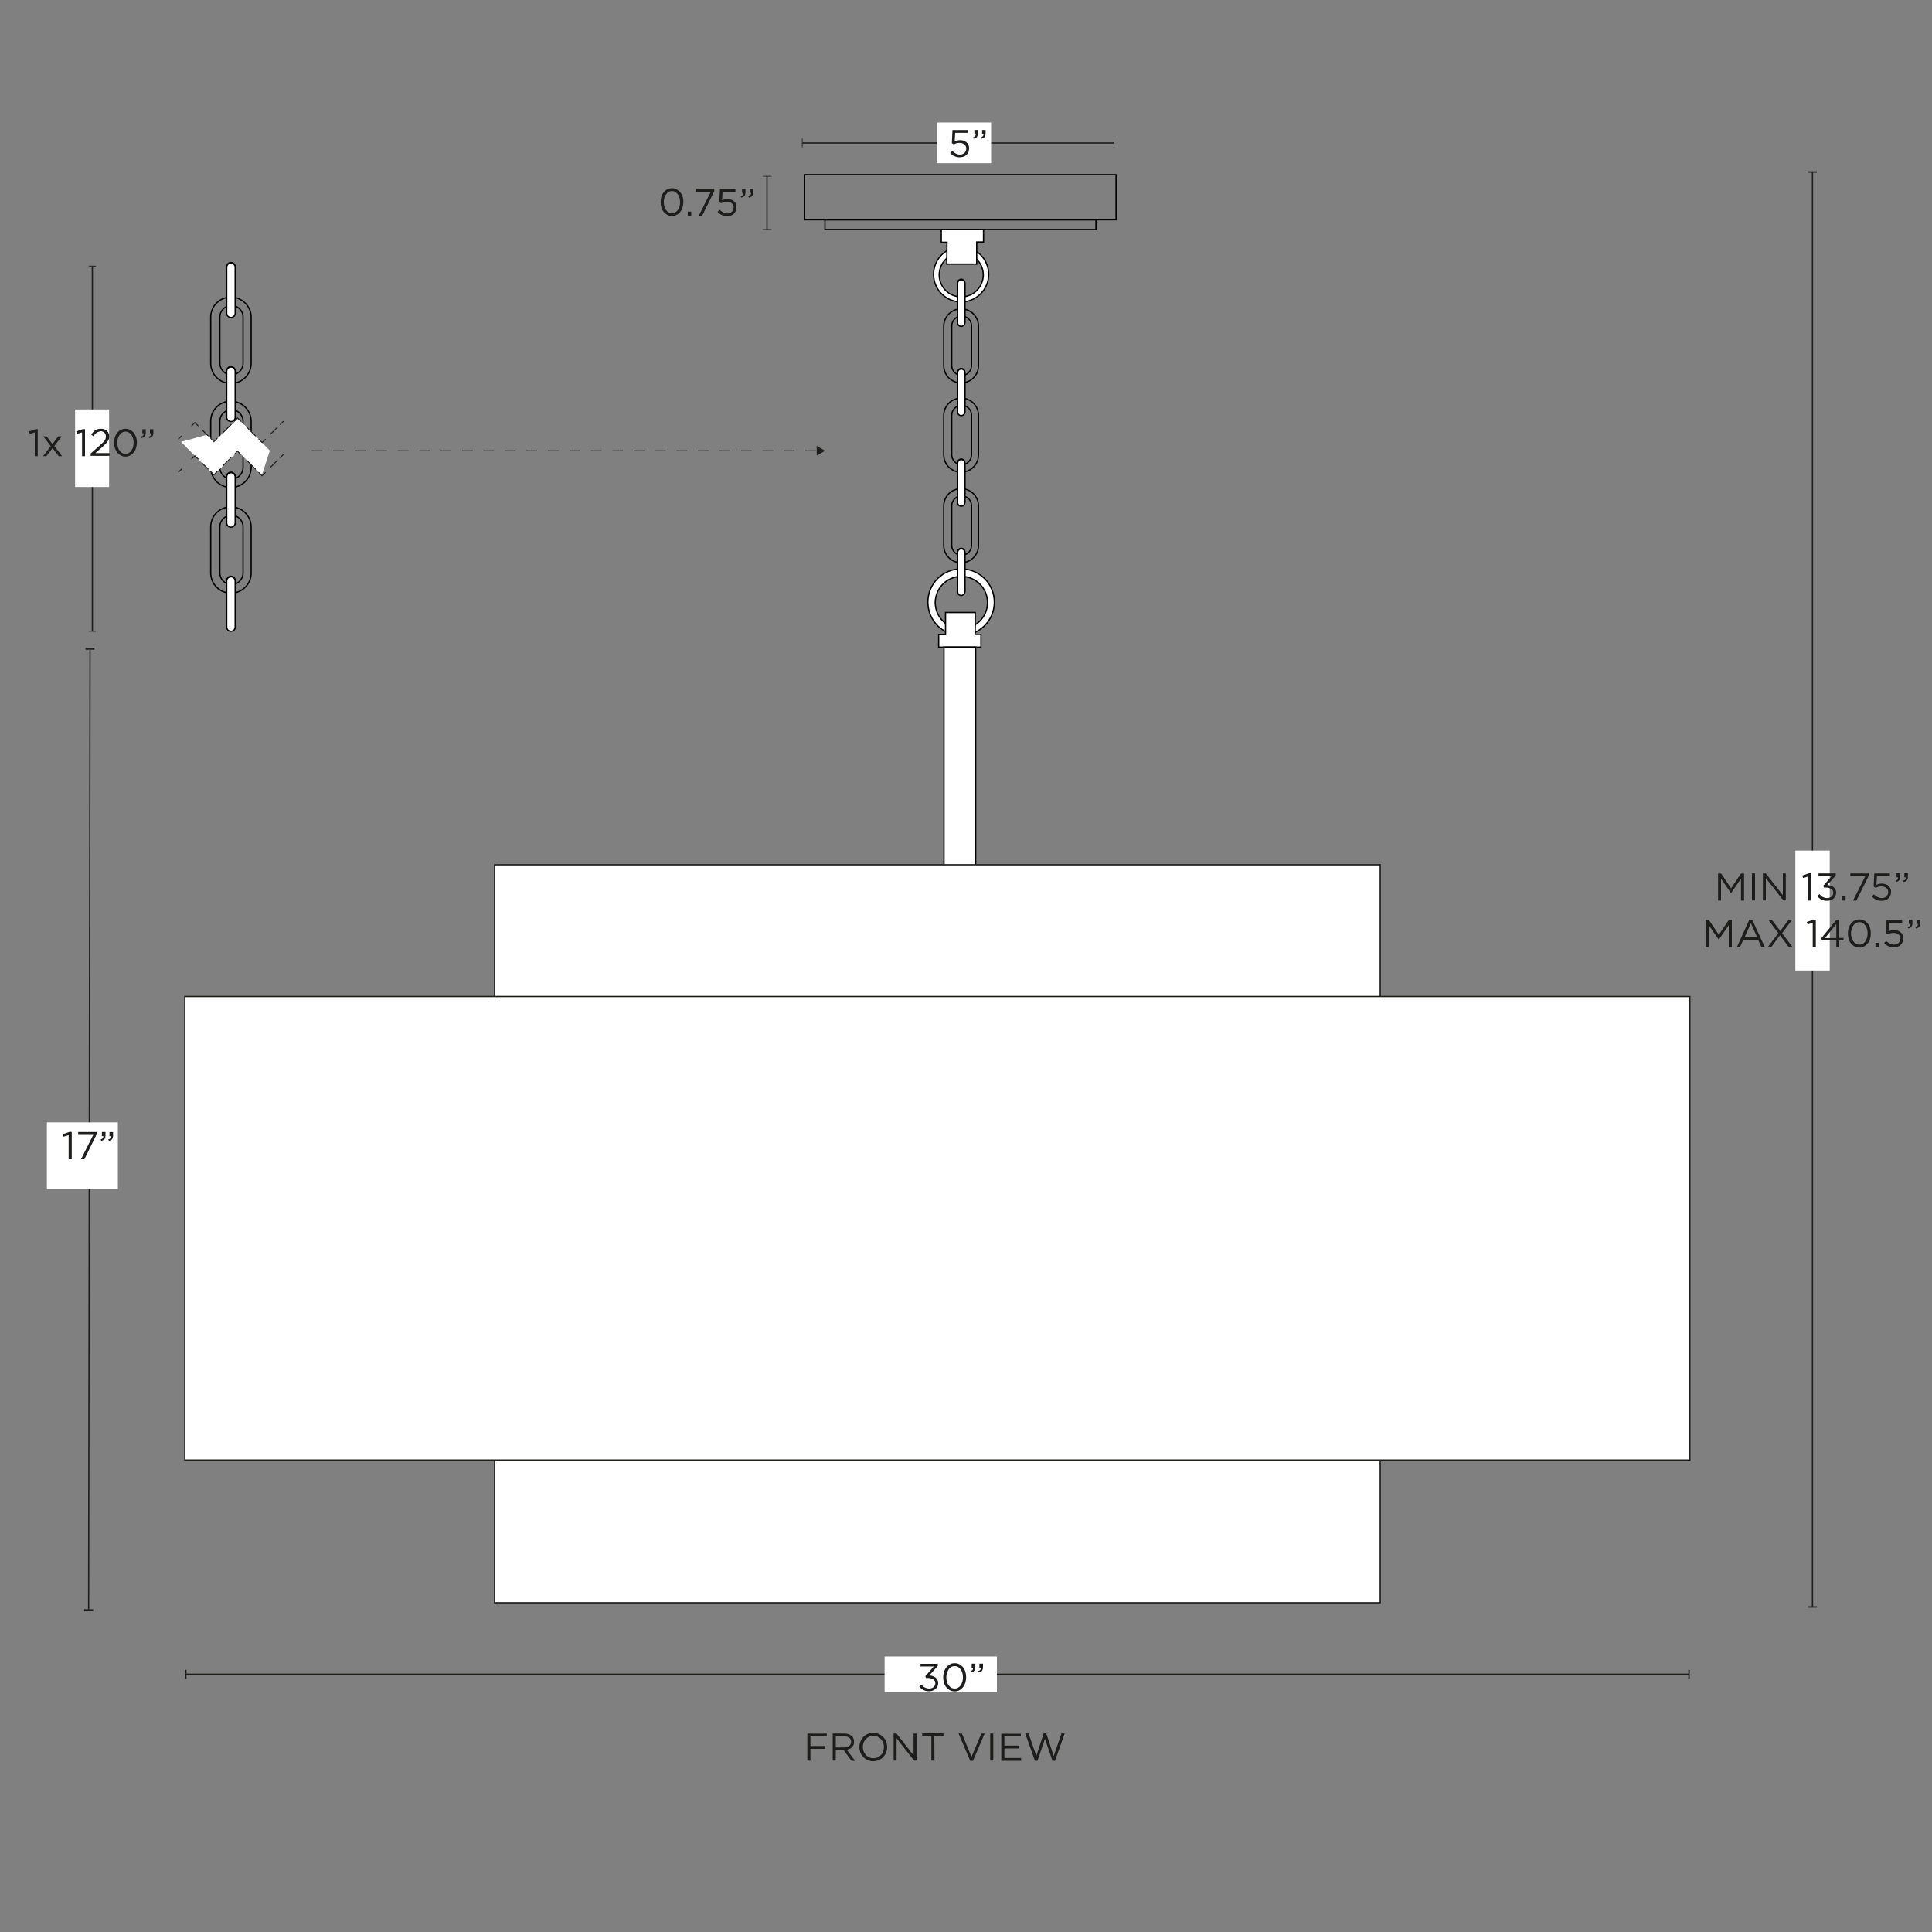 <svg xml:space="preserve" style="enable-background:new 0 0 1500 1500;" viewBox="0 0 1500 1500" height="1500px" width="1500px" y="0px" x="0px" xmlns:xlink="http://www.w3.org/1999/xlink" xmlns="http://www.w3.org/2000/svg" id="Capa_1" version="1.1">
<rect x="0" y="0" width="1500" height="1500" fill="#808080" stroke="none"/>
<style type="text/css">
	.st0{fill:none;stroke:#000000;stroke-miterlimit:10;}
	.st1{fill:#FFFFFF;stroke:#000000;stroke-miterlimit:10;}
	.st2{fill:none;stroke:#010101;stroke-miterlimit:10;}
	.st3{fill:#FFFFFF;stroke:#010101;stroke-miterlimit:10;}
	.st4{fill:none;stroke:#1E1E1C;stroke-miterlimit:10;}
	.st5{fill:#1E1E1C;}
	.st6{fill:#FFFFFF;}
	.st7{fill:none;stroke:#1E1E1C;stroke-width:0.75;stroke-miterlimit:10;stroke-dasharray:8.33,8.33;}
	.st8{fill:#1D1D1B;}
	.st9{fill:none;stroke:#1E1E1C;stroke-width:0.75;stroke-miterlimit:10;}
	.st10{fill:none;stroke:#1E1E1C;stroke-width:0.75;stroke-miterlimit:10;stroke-dasharray:7,7;}
	.st11{fill:none;stroke:#1E1E1C;stroke-width:0.75;stroke-miterlimit:10;stroke-dasharray:9.66,9.66;}
	.st12{fill:none;stroke:#1E1E1C;stroke-width:0.75;stroke-miterlimit:10;stroke-dasharray:10.19,10.19;}
	.st13{fill:#FFFFFF;stroke:#1D1D1B;stroke-miterlimit:10;}
	.st14{fill:none;}
	.st15{fill:none;stroke:#1D1D1B;stroke-miterlimit:10;}
</style>
<g>
	<rect height="35" width="241.8" class="st0" y="135.6" x="624.7"></rect>
	<rect height="7.6" width="210.4" class="st0" y="170.6" x="640.5"></rect>
	<path d="M746.2,493.3c14.2,0,25.8-11.5,25.8-25.8s-11.5-25.8-25.8-25.8s-25.8,11.5-25.8,25.8S731.9,493.3,746.2,493.3z
		 M746.4,447.5c11.2,0,20.3,9.1,20.3,20.3c0,11.2-9.1,20.3-20.3,20.3c-11.2,0-20.3-9.1-20.3-20.3
		C726.2,456.6,735.2,447.5,746.4,447.5z" class="st1"></path>
	<polygon points="761.6,502.4 728.8,502.4 728.8,492.7 734.1,492.7 734.1,475.5 757.2,475.5 757.1,492.5 761.6,492.5" class="st1"></polygon>
	<path d="M746.2,191.6c-11.8,0-21.4,9.6-21.4,21.4c0,11.8,9.6,21.4,21.4,21.4c11.8,0,21.4-9.6,21.4-21.4
		C767.6,201.2,758,191.6,746.2,191.6z M746.3,230.5c-9.5,0-17.1-7.7-17.1-17.1s7.7-17.1,17.1-17.1s17.1,7.7,17.1,17.1
		S755.8,230.5,746.3,230.5z" class="st1"></path>
	<polygon points="730.8,178.2 763.6,178.2 763.6,187.9 758.3,187.9 758.3,205 735.1,205 735.2,188.1 730.8,188.1" class="st1"></polygon>
	<rect height="191.9" width="24.6" class="st1" y="502.4" x="732.9"></rect>
	<g>
		<path d="M746.2,239.8L746.2,239.8c7.5,0,13.5,6,13.5,13.5v30.5c0,7.5-6,13.5-13.5,13.5h0c-7.5,0-13.5-6-13.5-13.5
			v-30.5C732.7,245.9,738.7,239.8,746.2,239.8z" class="st2"></path>
		<path d="M746.6,245.4L746.6,245.4c4.3,0,7.7,3.4,7.7,7.7v30.7c0,4.2-3.4,7.7-7.7,7.7h0c-4.2,0-7.7-3.4-7.7-7.7v-30.7
			C738.9,248.9,742.3,245.4,746.6,245.4z" class="st2"></path>
		<path d="M746.3,253L746.3,253c-1.6,0-2.8-1.3-2.8-2.8v-30.6c0-1.6,1.3-2.8,2.8-2.8l0,0c1.6,0,2.8,1.3,2.8,2.8v30.6
			C749.1,251.8,747.8,253,746.3,253z" class="st3"></path>
		<path d="M746.3,253.4L746.3,253.4c-1.6,0-2.8-1.3-2.8-2.8V220c0-1.6,1.3-2.8,2.8-2.8l0,0c1.6,0,2.8,1.3,2.8,2.8v30.6
			C749.1,252.1,747.8,253.4,746.3,253.4z" class="st3"></path>
		<path d="M746.2,309.1L746.2,309.1c7.5,0,13.5,6,13.5,13.5v30.5c0,7.5-6,13.5-13.5,13.5h0c-7.5,0-13.5-6-13.5-13.5
			v-30.5C732.7,315.2,738.7,309.1,746.2,309.1z" class="st2"></path>
		<path d="M746.6,314.7L746.6,314.7c4.3,0,7.7,3.4,7.7,7.7v30.7c0,4.2-3.4,7.7-7.7,7.7h0c-4.2,0-7.7-3.4-7.7-7.7v-30.7
			C738.9,318.2,742.3,314.7,746.6,314.7z" class="st2"></path>
		<path d="M746.3,322.3L746.3,322.3c-1.6,0-2.8-1.3-2.8-2.8v-30.6c0-1.6,1.3-2.8,2.8-2.8l0,0c1.6,0,2.8,1.3,2.8,2.8
			v30.6C749.1,321.1,747.8,322.3,746.3,322.3z" class="st3"></path>
		<path d="M746.3,322.7L746.3,322.7c-1.6,0-2.8-1.3-2.8-2.8v-30.6c0-1.6,1.3-2.8,2.8-2.8l0,0c1.6,0,2.8,1.3,2.8,2.8
			v30.6C749.1,321.4,747.8,322.7,746.3,322.7z" class="st3"></path>
		<path d="M746.2,379.4L746.2,379.4c7.5,0,13.5,6,13.5,13.5v30.5c0,7.5-6,13.5-13.5,13.5h0c-7.5,0-13.5-6-13.5-13.5
			v-30.5C732.7,385.4,738.7,379.4,746.2,379.4z" class="st2"></path>
		<path d="M746.6,385L746.6,385c4.3,0,7.7,3.4,7.7,7.7v30.7c0,4.2-3.4,7.7-7.7,7.7h0c-4.2,0-7.7-3.4-7.7-7.7v-30.7
			C738.9,388.5,742.3,385,746.6,385z" class="st2"></path>
		<path d="M746.3,392.6L746.3,392.6c-1.6,0-2.8-1.3-2.8-2.8v-30.6c0-1.6,1.3-2.8,2.8-2.8l0,0c1.6,0,2.8,1.3,2.8,2.8
			v30.6C749.1,391.4,747.8,392.6,746.3,392.6z" class="st3"></path>
		<path d="M746.3,393L746.3,393c-1.6,0-2.8-1.3-2.8-2.8v-30.6c0-1.6,1.3-2.8,2.8-2.8l0,0c1.6,0,2.8,1.3,2.8,2.8v30.6
			C749.1,391.7,747.8,393,746.3,393z" class="st3"></path>
		<path d="M746.3,461.9L746.3,461.9c-1.6,0-2.8-1.3-2.8-2.8v-30.6c0-1.6,1.3-2.8,2.8-2.8l0,0c1.6,0,2.8,1.3,2.8,2.8
			v30.6C749.1,460.6,747.8,461.9,746.3,461.9z" class="st3"></path>
		<path d="M746.3,462.3L746.3,462.3c-1.6,0-2.8-1.3-2.8-2.8v-30.6c0-1.6,1.3-2.8,2.8-2.8l0,0c1.6,0,2.8,1.3,2.8,2.8
			v30.6C749.1,461,747.8,462.3,746.3,462.3z" class="st3"></path>
	</g>
</g>
<g>
	<line y2="490.1" x2="71.7" y1="206.6" x1="71.7" class="st4"></line>
	<rect height="0.6" width="5.6" class="st5" y="206.3" x="68.9"></rect>
	<rect height="0.6" width="5.6" class="st5" y="489.8" x="68.9"></rect>
</g>
<rect height="60.2" width="26.4" class="st6" y="317.9" x="58.3"></rect>
<g>
	<g>
		<line y2="350" x2="635.2" y1="350" x1="242.1" class="st7"></line>
		<g>
			<polygon points="634.1,353.7 640.6,350 634.1,346.2" class="st5"></polygon>
		</g>
	</g>
</g>
<g>
	<path d="M27.6,333.2h1.7v21H27v-18.5l-3.9,1.2l-0.6-1.9L27.6,333.2L27.6,333.2z" class="st8"></path>
	<path d="M48.2,354.2h-2.6l-4.8-6.3l-4.8,6.3h-2.6l6-7.8l-5.8-7.6h2.6l4.5,6l4.5-6H48l-5.8,7.5L48.2,354.2L48.2,354.2z" class="st8"></path>
	<path d="M64.2,333.2H66v21h-2.3v-18.5l-3.9,1.2l-0.6-1.9L64.2,333.2L64.2,333.2z" class="st8"></path>
	<path d="M75,336c-0.9,0.6-1.7,1.5-2.5,2.7l-1.7-1.3c0.5-0.7,1-1.3,1.5-1.9c0.5-0.6,1-1,1.6-1.4c0.6-0.4,1.2-0.7,2-0.9
		c0.7-0.2,1.5-0.3,2.5-0.3c0.9,0,1.8,0.1,2.6,0.4c0.8,0.3,1.5,0.7,2,1.2s1,1.1,1.3,1.9c0.3,0.7,0.5,1.5,0.5,2.4
		c0,0.8-0.1,1.5-0.3,2.1s-0.5,1.3-1,1.9c-0.4,0.6-1,1.3-1.6,1.9c-0.7,0.7-1.4,1.4-2.3,2.2l-5.6,4.9h11v2.1H70.4v-1.8l7.6-6.7
		c0.8-0.7,1.5-1.4,2-1.9c0.6-0.6,1-1.1,1.3-1.6c0.3-0.5,0.6-1,0.7-1.5s0.2-1,0.2-1.5c0-0.6-0.1-1.2-0.3-1.7
		c-0.2-0.5-0.5-0.9-0.9-1.3s-0.8-0.6-1.3-0.8c-0.5-0.2-1.1-0.3-1.6-0.3C76.9,335.1,75.9,335.4,75,336L75,336z" class="st8"></path>
	<path d="M105.6,347.9c-0.4,1.3-1,2.5-1.8,3.4c-0.8,1-1.7,1.8-2.8,2.3c-1.1,0.6-2.3,0.9-3.6,0.9s-2.6-0.3-3.6-0.9
		c-1.1-0.6-2-1.3-2.8-2.3s-1.3-2.1-1.8-3.4c-0.4-1.3-0.6-2.7-0.6-4.2s0.2-2.9,0.6-4.2c0.4-1.3,1-2.5,1.8-3.4c0.8-1,1.7-1.8,2.8-2.3
		c1.1-0.6,2.3-0.9,3.7-0.9s2.5,0.3,3.6,0.9c1.1,0.6,2,1.3,2.8,2.3c0.8,1,1.3,2.1,1.8,3.4c0.4,1.3,0.6,2.7,0.6,4.2
		C106.2,345.2,106,346.6,105.6,347.9L105.6,347.9z M103.3,340.5c-0.3-1-0.7-2-1.3-2.8c-0.6-0.8-1.2-1.4-2-1.9
		c-0.8-0.5-1.7-0.7-2.6-0.7s-1.8,0.2-2.6,0.7c-0.8,0.5-1.4,1.1-2,1.9c-0.5,0.8-1,1.7-1.3,2.7c-0.3,1-0.4,2.1-0.4,3.3
		c0,1.1,0.1,2.3,0.4,3.3c0.3,1.1,0.7,2,1.3,2.8c0.6,0.8,1.2,1.4,2,1.9c0.8,0.5,1.7,0.7,2.6,0.7s1.8-0.2,2.6-0.7
		c0.8-0.5,1.4-1.1,2-1.9c0.5-0.8,1-1.7,1.3-2.7s0.4-2.1,0.4-3.3C103.8,342.6,103.6,341.5,103.3,340.5L103.3,340.5z" class="st8"></path>
	<path d="M111.2,338c0.3-0.4,0.4-0.9,0.4-1.6h-1.1v-3.1h2.7v2.7c0,1.2-0.3,2.1-0.8,2.8c-0.5,0.6-1.4,1.1-2.5,1.3l-0.4-1
		C110.3,338.8,110.9,338.4,111.2,338L111.2,338z M117.1,338c0.3-0.4,0.4-0.9,0.4-1.6h-1.1v-3.1h2.7v2.7c0,1.2-0.3,2.1-0.8,2.8
		c-0.5,0.6-1.4,1.1-2.5,1.3l-0.4-1C116.3,338.8,116.8,338.4,117.1,338L117.1,338z" class="st8"></path>
</g>
<g>
	<line y2="178.2" x2="595.5" y1="136.9" x1="595.5" class="st4"></line>
	<rect height="0.5" width="6.9" class="st5" y="136.6" x="592.1"></rect>
	<rect height="0.5" width="6.9" class="st5" y="177.9" x="592.1"></rect>
</g>
<g>
	<path d="M529.9,161.1c-0.4,1.3-1,2.5-1.8,3.4c-0.8,1-1.7,1.8-2.8,2.3c-1.1,0.6-2.3,0.9-3.6,0.9c-1.3,0-2.6-0.3-3.6-0.9
		c-1.1-0.6-2-1.3-2.8-2.3c-0.8-1-1.3-2.1-1.8-3.4c-0.4-1.3-0.6-2.7-0.6-4.2c0-1.5,0.2-2.9,0.6-4.2c0.4-1.3,1-2.5,1.8-3.4
		c0.8-1,1.7-1.8,2.8-2.3c1.1-0.6,2.3-0.9,3.7-0.9s2.5,0.3,3.6,0.9c1.1,0.6,2,1.3,2.8,2.3c0.8,1,1.3,2.1,1.8,3.4
		c0.4,1.3,0.6,2.7,0.6,4.2C530.5,158.5,530.3,159.8,529.9,161.1L529.9,161.1z M527.6,153.7c-0.3-1-0.7-2-1.3-2.8s-1.2-1.4-2-1.9
		c-0.8-0.5-1.7-0.7-2.6-0.7s-1.8,0.2-2.6,0.7c-0.8,0.5-1.4,1.1-2,1.9c-0.5,0.8-1,1.7-1.3,2.7c-0.3,1-0.4,2.1-0.4,3.3
		c0,1.1,0.1,2.3,0.4,3.3c0.3,1.1,0.7,2,1.3,2.8c0.6,0.8,1.2,1.4,2,1.9c0.8,0.5,1.7,0.7,2.6,0.7s1.8-0.2,2.6-0.7
		c0.8-0.5,1.4-1.1,2-1.9c0.5-0.8,1-1.7,1.3-2.7c0.3-1,0.4-2.1,0.4-3.3S527.9,154.8,527.6,153.7L527.6,153.7z" class="st8"></path>
	<path d="M534,167.4v-3.1h2.7v3.1H534z" class="st8"></path>
	<path d="M540.5,146.6h14.1v1.8l-9.5,19.1h-2.6l9.4-18.7h-11.5L540.5,146.6L540.5,146.6z" class="st8"></path>
	<path d="M559,146.6h12v2.2H561l-0.4,6.7c0.6-0.3,1.2-0.5,1.9-0.7c0.6-0.2,1.4-0.3,2.2-0.3c1,0,2,0.1,2.8,0.4
		c0.9,0.3,1.6,0.7,2.3,1.3s1.2,1.2,1.5,2c0.4,0.8,0.5,1.7,0.5,2.7c0,1-0.2,2-0.5,2.8c-0.4,0.8-0.9,1.6-1.5,2.2
		c-0.6,0.6-1.4,1.1-2.3,1.4c-0.9,0.3-1.9,0.5-3,0.5c-1.5,0-2.9-0.3-4.1-0.9c-1.3-0.6-2.4-1.4-3.3-2.4l1.6-1.7
		c0.9,0.9,1.9,1.6,2.8,2.1c1,0.5,2,0.8,3.1,0.8c0.7,0,1.4-0.1,2-0.3c0.6-0.2,1.2-0.6,1.6-1c0.4-0.4,0.8-0.9,1-1.5
		c0.2-0.6,0.4-1.2,0.4-1.9c0-0.7-0.1-1.3-0.4-1.8c-0.2-0.5-0.6-1-1.1-1.4c-0.5-0.4-1-0.7-1.6-0.9c-0.6-0.2-1.3-0.3-2.1-0.3
		c-0.9,0-1.7,0.1-2.4,0.3c-0.7,0.2-1.4,0.5-2,0.9l-1.6-1L559,146.6L559,146.6z" class="st8"></path>
	<path d="M576.8,151.3c0.3-0.4,0.4-0.9,0.4-1.6h-1.1v-3.1h2.7v2.7c0,1.2-0.3,2.1-0.8,2.8c-0.5,0.6-1.4,1.1-2.5,1.3
		l-0.4-1C575.9,152,576.4,151.7,576.8,151.3L576.8,151.3z M582.7,151.3c0.3-0.4,0.4-0.9,0.4-1.6H582v-3.1h2.7v2.7
		c0,1.2-0.3,2.1-0.8,2.8c-0.5,0.6-1.4,1.1-2.5,1.3l-0.4-1C581.8,152,582.4,151.7,582.7,151.3z" class="st8"></path>
</g>
<g>
	<line y2="111" x2="622.9" y1="111" x1="864.9" class="st4"></line>
	<rect height="6.9" width="0.5" class="st5" y="107.5" x="864.6"></rect>
	<rect height="6.9" width="0.5" class="st5" y="107.5" x="622.6"></rect>
</g>
<rect height="31.6" width="42.3" class="st6" y="95.1" x="727.2"></rect>
<g>
	<path d="M739.5,100.9h12v2.2h-9.9l-0.4,6.7c0.6-0.3,1.2-0.5,1.9-0.7c0.6-0.2,1.4-0.3,2.2-0.3c1,0,2,0.1,2.8,0.4
		c0.9,0.3,1.6,0.7,2.3,1.3c0.6,0.5,1.2,1.2,1.5,2c0.4,0.8,0.5,1.7,0.5,2.7c0,1-0.2,2-0.5,2.8c-0.4,0.9-0.9,1.6-1.5,2.2
		c-0.6,0.6-1.4,1.1-2.3,1.4c-0.9,0.3-1.9,0.5-3,0.5c-1.5,0-2.9-0.3-4.1-0.9c-1.3-0.6-2.4-1.4-3.3-2.4l1.6-1.7
		c0.9,0.9,1.9,1.6,2.8,2.1c1,0.5,2,0.8,3.1,0.8c0.7,0,1.4-0.1,2-0.3c0.6-0.2,1.2-0.6,1.6-1c0.4-0.4,0.8-0.9,1-1.5
		c0.2-0.6,0.4-1.2,0.4-1.9c0-0.7-0.1-1.3-0.4-1.8c-0.2-0.5-0.6-1-1.1-1.4s-1-0.7-1.6-0.9c-0.6-0.2-1.3-0.3-2.1-0.3
		c-0.9,0-1.7,0.1-2.4,0.3s-1.4,0.5-2,0.9l-1.6-1L739.5,100.9L739.5,100.9z" class="st8"></path>
	<path d="M757.2,105.6c0.3-0.4,0.4-0.9,0.4-1.6h-1.1v-3.1h2.7v2.7c0,1.2-0.3,2.1-0.8,2.8s-1.4,1.1-2.5,1.3l-0.4-1
		C756.4,106.3,756.9,106,757.2,105.6L757.2,105.6z M763.2,105.6c0.3-0.4,0.4-0.9,0.4-1.6h-1.1v-3.1h2.7v2.7c0,1.2-0.3,2.1-0.8,2.8
		c-0.5,0.6-1.4,1.1-2.5,1.3l-0.4-1C762.3,106.3,762.9,106,763.2,105.6L763.2,105.6z" class="st8"></path>
</g>
<g>
	<path d="M179.2,230.7L179.2,230.7c8.7,0,15.8,7,15.8,15.7V282c0,8.7-7,15.7-15.7,15.7h0c-8.7,0-15.7-7-15.7-15.7v-35.6
		C163.5,237.7,170.5,230.7,179.2,230.7z" class="st2"></path>
	<path d="M179.7,237.2L179.7,237.2c5,0,9,4,9,9V282c0,5-4,9-9,9h0c-5,0-9-4-9-9v-35.8
		C170.7,241.2,174.7,237.2,179.7,237.2z" class="st2"></path>
	<path d="M179.3,246.1L179.3,246.1c-1.8,0-3.3-1.5-3.3-3.3v-35.7c0-1.8,1.5-3.3,3.3-3.3l0,0c1.8,0,3.3,1.5,3.3,3.3v35.7
		C182.6,244.6,181.2,246.1,179.3,246.1z" class="st3"></path>
	<path d="M179.3,246.5L179.3,246.5c-1.8,0-3.3-1.5-3.3-3.3v-35.7c0-1.8,1.5-3.3,3.3-3.3l0,0c1.8,0,3.3,1.5,3.3,3.3v35.7
		C182.6,245,181.2,246.5,179.3,246.5z" class="st3"></path>
	<path d="M179.2,311.5L179.2,311.5c8.7,0,15.8,7,15.8,15.7v35.6c0,8.7-7,15.7-15.7,15.7h0c-8.7,0-15.7-7-15.7-15.7
		v-35.6C163.5,318.5,170.5,311.5,179.2,311.5z" class="st2"></path>
	<path d="M179.7,318.1L179.7,318.1c5,0,9,4,9,9v35.8c0,5-4,9-9,9h0c-5,0-9-4-9-9V327
		C170.7,322.1,174.7,318.1,179.7,318.1z" class="st2"></path>
	<path d="M179.3,326.9L179.3,326.9c-1.8,0-3.3-1.5-3.3-3.3v-35.7c0-1.8,1.5-3.3,3.3-3.3l0,0c1.8,0,3.3,1.5,3.3,3.3v35.7
		C182.6,325.4,181.2,326.9,179.3,326.9z" class="st3"></path>
	<path d="M179.3,327.3L179.3,327.3c-1.8,0-3.3-1.5-3.3-3.3v-35.7c0-1.8,1.5-3.3,3.3-3.3l0,0c1.8,0,3.3,1.5,3.3,3.3V324
		C182.6,325.8,181.2,327.3,179.3,327.3z" class="st3"></path>
	<path d="M179.2,393.5L179.2,393.5c8.7,0,15.8,7,15.8,15.7v35.6c0,8.7-7,15.7-15.7,15.7h0c-8.7,0-15.7-7-15.7-15.7
		v-35.6C163.5,400.5,170.5,393.5,179.2,393.5z" class="st2"></path>
	<path d="M179.7,400L179.7,400c5,0,9,4,9,9v35.8c0,5-4,9-9,9h0c-5,0-9-4-9-9V409C170.7,404,174.7,400,179.7,400z" class="st2"></path>
	<path d="M179.3,408.9L179.3,408.9c-1.8,0-3.3-1.5-3.3-3.3v-35.7c0-1.8,1.5-3.3,3.3-3.3l0,0c1.8,0,3.3,1.5,3.3,3.3v35.7
		C182.6,407.4,181.2,408.9,179.3,408.9z" class="st3"></path>
	<path d="M179.3,409.3L179.3,409.3c-1.8,0-3.3-1.5-3.3-3.3v-35.7c0-1.8,1.5-3.3,3.3-3.3l0,0c1.8,0,3.3,1.5,3.3,3.3V406
		C182.6,407.8,181.2,409.3,179.3,409.3z" class="st3"></path>
	<path d="M179.3,489.7L179.3,489.7c-1.8,0-3.3-1.5-3.3-3.3v-35.7c0-1.8,1.5-3.3,3.3-3.3l0,0c1.8,0,3.3,1.5,3.3,3.3v35.7
		C182.6,488.2,181.2,489.7,179.3,489.7z" class="st3"></path>
	<path d="M179.3,490.1L179.3,490.1c-1.8,0-3.3-1.5-3.3-3.3v-35.7c0-1.8,1.5-3.3,3.3-3.3l0,0c1.8,0,3.3,1.5,3.3,3.3v35.7
		C182.6,488.6,181.2,490.1,179.3,490.1z" class="st3"></path>
</g>
<g>
	<path d="M192.9,332.7l16.6,17.2l-6.3,19.2L185,350.6l-19.1,18l-25.3-25.5l19.9-5.5c0,0,6.3,5.1,6.1,5.1
		c-0.2,0,17.9-17.4,17.9-17.4L192.9,332.7L192.9,332.7L192.9,332.7z" class="st6"></path>
	<g>
		<line y2="364" x2="141.1" y1="366.7" x1="138.4" class="st9"></line>
		<polyline points="148.6,356.5 151.3,353.9 154,356.5" class="st9"></polyline>
		<line y2="364.4" x2="161.8" y1="359.7" x1="157.1" class="st10"></line>
		<polyline points="163.4,365.9 166.1,368.7 168.7,365.9" class="st9"></polyline>
		<line y2="355.1" x2="179.6" y1="361.6" x1="173.1" class="st11"></line>
		<polyline points="181.7,353 184.4,350.3 187.1,353" class="st9"></polyline>
		<line y2="364.4" x2="198.5" y1="357.5" x1="191.7" class="st12"></line>
		<polyline points="200.8,366.7 203.5,369.4 206.2,366.7" class="st9"></polyline>
		<line y2="357.3" x2="215.5" y1="362.9" x1="209.9" class="st7"></line>
		<line y2="352.8" x2="220.1" y1="355.5" x1="217.4" class="st9"></line>
	</g>
	<g>
		<line y2="338.3" x2="141.1" y1="341" x1="138.4" class="st9"></line>
		<polyline points="148.6,330.8 151.3,328.1 154,330.8" class="st9"></polyline>
		<line y2="338.6" x2="161.8" y1="333.9" x1="157.1" class="st10"></line>
		<polyline points="163.4,340.2 166.1,342.9 168.7,340.2" class="st9"></polyline>
		<line y2="329.4" x2="179.6" y1="335.9" x1="173.1" class="st11"></line>
		<polyline points="181.7,327.2 184.4,324.5 187.1,327.2" class="st9"></polyline>
		<line y2="338.6" x2="198.5" y1="331.8" x1="191.7" class="st12"></line>
		<polyline points="200.8,340.9 203.5,343.6 206.2,340.9" class="st9"></polyline>
		<line y2="331.6" x2="215.5" y1="337.2" x1="209.9" class="st7"></line>
		<line y2="327" x2="220.1" y1="329.7" x1="217.4" class="st9"></line>
	</g>
</g>
<rect height="573" width="687.6" class="st13" y="671.4" x="384"></rect>
<rect height="359.9" width="1168.5" class="st13" y="773.7" x="143.5"></rect>
<g>
	<line y2="1250.3" x2="68.8" y1="503.7" x1="69.9" class="st4"></line>
	<polygon points="66.4,504.4 66.4,503 73.4,503 73.4,504.4" class="st5"></polygon>
	
		<rect height="7" width="1.4" class="st5" transform="matrix(1.344289e-03 -1 1 1.344289e-03 -1181.39 1317.242)" y="1246.6" x="68.1"></rect>
</g>
<g>
	<g>
		<line y2="1299.9" x2="1311.3" y1="1299.9" x1="144.2" class="st15"></line>
		<rect height="7" width="1.1" class="st8" y="1296.4" x="143.7"></rect>
		<rect height="7" width="1.1" class="st8" y="1296.4" x="1310.8"></rect>
	</g>
</g>
<rect height="27.6" width="87.2" class="st6" y="1286.1" x="686.8"></rect>
<g>
	<path d="M714.7,1293.9v-2.1h13.4v1.7l-6.6,7.3c0.9,0.1,1.8,0.2,2.6,0.5c0.8,0.3,1.6,0.6,2.2,1.1
		c0.6,0.5,1.1,1.1,1.5,1.8c0.4,0.7,0.6,1.6,0.6,2.5c0,1-0.2,1.8-0.5,2.6s-0.9,1.4-1.5,2c-0.6,0.6-1.4,1-2.2,1.3
		c-0.8,0.3-1.8,0.5-2.7,0.5c-1.8,0-3.3-0.3-4.6-1c-1.3-0.7-2.4-1.6-3.2-2.7l1.7-1.5c0.8,1,1.7,1.8,2.7,2.3c1,0.5,2.1,0.8,3.4,0.8
		c0.6,0,1.2-0.1,1.8-0.3c0.6-0.2,1.1-0.5,1.5-0.8s0.7-0.8,1-1.3c0.2-0.5,0.4-1.1,0.4-1.7c0-1.3-0.5-2.3-1.6-3
		c-1.1-0.7-2.5-1.1-4.3-1.1h-1.4l-0.5-1.4l6.6-7.5L714.7,1293.9L714.7,1293.9z" class="st8"></path>
	<path d="M749.5,1306.4c-0.4,1.3-1,2.5-1.8,3.5c-0.8,1-1.7,1.8-2.8,2.4s-2.3,0.9-3.7,0.9s-2.6-0.3-3.7-0.9
		c-1.1-0.6-2-1.4-2.8-2.3c-0.8-1-1.4-2.1-1.8-3.5s-0.6-2.7-0.6-4.2s0.2-2.9,0.6-4.2c0.4-1.3,1-2.5,1.8-3.5s1.7-1.8,2.8-2.4
		s2.3-0.9,3.7-0.9s2.6,0.3,3.7,0.9c1.1,0.6,2,1.4,2.8,2.3c0.8,1,1.4,2.1,1.8,3.5s0.6,2.7,0.6,4.2S749.9,1305.1,749.5,1306.4
		L749.5,1306.4z M747.2,1299c-0.3-1.1-0.7-2-1.3-2.8c-0.6-0.8-1.2-1.4-2-1.9c-0.8-0.5-1.7-0.7-2.7-0.7s-1.9,0.2-2.7,0.7
		c-0.8,0.5-1.5,1.1-2,1.9c-0.5,0.8-1,1.7-1.3,2.8c-0.3,1.1-0.5,2.2-0.5,3.3s0.2,2.3,0.5,3.3c0.3,1.1,0.7,2,1.3,2.8
		c0.6,0.8,1.2,1.4,2,1.9c0.8,0.5,1.7,0.7,2.7,0.7s1.9-0.2,2.7-0.7c0.8-0.5,1.5-1.1,2-1.9s1-1.7,1.3-2.8c0.3-1.1,0.4-2.2,0.4-3.3
		S747.5,1300,747.2,1299L747.2,1299z" class="st8"></path>
	<path d="M755.1,1296.5c0.3-0.4,0.5-0.9,0.4-1.6h-1.1v-3.2h2.8v2.7c0,1.2-0.3,2.1-0.8,2.8c-0.5,0.6-1.4,1.1-2.5,1.3
		l-0.4-1.1C754.3,1297.2,754.8,1296.9,755.1,1296.5L755.1,1296.5z M761.1,1296.5c0.3-0.4,0.5-0.9,0.4-1.6h-1.1v-3.2h2.8v2.7
		c0,1.2-0.3,2.1-0.8,2.8s-1.4,1.1-2.5,1.3l-0.4-1.1C760.3,1297.2,760.8,1296.9,761.1,1296.5L761.1,1296.5z" class="st8"></path>
</g>
<g>
	<path d="M641.9,1348.1h-12.7v7.5h11.4v2.2h-11.4v9.2h-2.4v-21h15.1V1348.1L641.9,1348.1z" class="st8"></path>
	<path d="M661,1366.9l-6.1-8.2h-6v8.2h-2.4v-21h9.1c1.2,0,2.2,0.2,3.1,0.5c0.9,0.3,1.7,0.7,2.4,1.3
		c0.7,0.5,1.2,1.2,1.5,2s0.5,1.6,0.5,2.6c0,0.9-0.1,1.7-0.4,2.4c-0.3,0.7-0.7,1.3-1.2,1.8c-0.5,0.5-1.1,0.9-1.8,1.3
		c-0.7,0.3-1.5,0.6-2.3,0.7l6.5,8.6H661L661,1366.9z M659.4,1349.2c-0.9-0.7-2.3-1.1-4-1.1h-6.5v8.6h6.5c0.8,0,1.5-0.1,2.2-0.3
		c0.7-0.2,1.2-0.5,1.7-0.9c0.5-0.4,0.9-0.8,1.1-1.4c0.3-0.5,0.4-1.2,0.4-1.8C660.8,1351,660.3,1349.9,659.4,1349.2L659.4,1349.2z" class="st8"></path>
	<path d="M688,1360.6c-0.5,1.3-1.3,2.5-2.2,3.5c-0.9,1-2.1,1.8-3.4,2.4c-1.3,0.6-2.8,0.9-4.4,0.9s-3.1-0.3-4.4-0.9
		c-1.3-0.6-2.4-1.4-3.4-2.4c-0.9-1-1.7-2.1-2.2-3.5c-0.5-1.3-0.8-2.7-0.8-4.2c0-1.5,0.3-2.8,0.8-4.2c0.5-1.3,1.3-2.5,2.2-3.5
		c0.9-1,2.1-1.8,3.4-2.4c1.3-0.6,2.8-0.9,4.4-0.9c1.6,0,3.1,0.3,4.4,0.9c1.3,0.6,2.4,1.4,3.4,2.4c0.9,1,1.7,2.1,2.2,3.5
		c0.5,1.3,0.8,2.7,0.8,4.2C688.8,1357.9,688.6,1359.2,688,1360.6z M685.7,1353.1c-0.4-1.1-1-2-1.7-2.8s-1.6-1.4-2.6-1.9
		c-1-0.5-2.1-0.7-3.3-0.7s-2.3,0.2-3.3,0.7s-1.9,1.1-2.6,1.8c-0.7,0.8-1.3,1.7-1.7,2.7c-0.4,1.1-0.6,2.2-0.6,3.4
		c0,1.2,0.2,2.3,0.6,3.4c0.4,1.1,1,2,1.7,2.8c0.7,0.8,1.6,1.4,2.6,1.9c1,0.5,2.1,0.7,3.3,0.7c1.2,0,2.3-0.2,3.3-0.7
		c1-0.5,1.9-1.1,2.6-1.8s1.3-1.7,1.7-2.7c0.4-1.1,0.6-2.2,0.6-3.4S686.1,1354.1,685.7,1353.1z" class="st8"></path>
	<path d="M709.3,1345.9h2.3v21h-1.9l-13.6-17.3v17.3h-2.3v-21h2.2l13.3,16.9V1345.9z" class="st8"></path>
	<path d="M725.5,1366.9h-2.4v-18.9h-7.1v-2.2h16.5v2.2h-7.1L725.5,1366.9L725.5,1366.9z" class="st8"></path>
	<path d="M761.9,1345.9h2.6l-9.1,21.2h-2.1l-9.1-21.2h2.6l7.5,18.1L761.9,1345.9L761.9,1345.9z" class="st8"></path>
	<path d="M771.2,1345.9v21h-2.4v-21H771.2z" class="st8"></path>
	<path d="M792.6,1348.1h-12.8v7.2h11.5v2.2h-11.5v7.4h13v2.2h-15.4v-21h15.2L792.6,1348.1L792.6,1348.1z" class="st8"></path>
	<path d="M810.3,1345.8h2l5.8,17.6l6-17.5h2.5l-7.5,21.2h-2l-5.8-17.1l-5.8,17.1h-2l-7.5-21.2h2.6l6,17.5L810.3,1345.8
		L810.3,1345.8z" class="st8"></path>
</g>
<g>
	<line y2="1248" x2="1407.2" y1="133.5" x1="1407.2" class="st4"></line>
	<rect height="1.1" width="7" class="st5" y="133" x="1403.7"></rect>
	<rect height="1.1" width="7" class="st5" y="1247.1" x="1403.7"></rect>
</g>
<rect height="93.1" width="26.7" class="st6" y="660.4" x="1393.9"></rect>
<g>
	<path d="M1344,693.4h-0.1l-7.7-11.2v17h-2.3v-21h2.4l7.7,11.5l7.7-11.5h2.4v21h-2.4v-17L1344,693.4z" class="st8"></path>
	<path d="M1362.6,678.1v21h-2.4v-21H1362.6z" class="st8"></path>
	<path d="M1384.2,678.1h2.3v21h-1.9l-13.6-17.3v17.3h-2.3v-21h2.2l13.3,16.9L1384.2,678.1L1384.2,678.1z" class="st8"></path>
	<path d="M1404.5,678h1.8v21.2h-2.4v-18.7l-4,1.2l-0.6-1.9L1404.5,678L1404.5,678z" class="st8"></path>
	<path d="M1411.9,680.2v-2.1h13.4v1.7l-6.6,7.3c0.9,0.1,1.8,0.2,2.6,0.5c0.8,0.3,1.6,0.6,2.2,1.1
		c0.6,0.5,1.1,1.1,1.5,1.8s0.6,1.6,0.6,2.5s-0.2,1.8-0.5,2.6s-0.9,1.4-1.5,2c-0.6,0.6-1.4,1-2.2,1.3c-0.8,0.3-1.8,0.5-2.7,0.5
		c-1.8,0-3.3-0.3-4.6-1c-1.3-0.7-2.4-1.6-3.2-2.7l1.7-1.5c0.8,1,1.7,1.8,2.7,2.3c1,0.5,2.1,0.8,3.4,0.8c0.6,0,1.2-0.1,1.8-0.3
		c0.6-0.2,1.1-0.5,1.5-0.8s0.7-0.8,1-1.3c0.2-0.5,0.4-1.1,0.4-1.7c0-1.3-0.5-2.3-1.6-3c-1.1-0.7-2.5-1.1-4.3-1.1h-1.4l-0.5-1.4
		l6.6-7.5L1411.9,680.2L1411.9,680.2z" class="st8"></path>
	<path d="M1430.1,699.2V696h2.8v3.2H1430.1z" class="st8"></path>
	<path d="M1436.6,678.1h14.3v1.8l-9.6,19.3h-2.6l9.5-18.9h-11.6L1436.6,678.1L1436.6,678.1z" class="st8"></path>
	<path d="M1455.2,678.1h12.1v2.2h-10l-0.5,6.7c0.6-0.3,1.2-0.5,1.9-0.7c0.6-0.2,1.4-0.3,2.3-0.3c1,0,2,0.2,2.9,0.5
		c0.9,0.3,1.7,0.7,2.3,1.3c0.7,0.5,1.2,1.2,1.5,2c0.4,0.8,0.5,1.7,0.5,2.7s-0.2,2-0.5,2.8c-0.4,0.8-0.9,1.6-1.5,2.2
		c-0.7,0.6-1.4,1.1-2.4,1.4c-0.9,0.3-1.9,0.5-3,0.5c-1.5,0-2.9-0.3-4.2-0.9c-1.3-0.6-2.4-1.4-3.3-2.4l1.6-1.7
		c0.9,0.9,1.9,1.6,2.9,2.1c1,0.5,2,0.8,3.1,0.8c0.7,0,1.4-0.1,2.1-0.3c0.6-0.2,1.2-0.6,1.6-1c0.4-0.4,0.8-0.9,1-1.5
		c0.3-0.6,0.4-1.2,0.4-1.9c0-0.7-0.1-1.3-0.4-1.8c-0.2-0.5-0.6-1-1.1-1.4c-0.5-0.4-1-0.7-1.7-0.9c-0.6-0.2-1.4-0.3-2.1-0.3
		c-0.9,0-1.7,0.1-2.4,0.3c-0.7,0.2-1.4,0.5-2,0.9l-1.6-1.1L1455.2,678.1L1455.2,678.1z" class="st8"></path>
	<path d="M1473.2,682.8c0.3-0.4,0.5-0.9,0.4-1.6h-1.1v-3.2h2.8v2.7c0,1.2-0.3,2.1-0.8,2.8c-0.5,0.6-1.4,1.1-2.5,1.3
		l-0.4-1.1C1472.4,683.6,1472.9,683.3,1473.2,682.8L1473.2,682.8z M1479.2,682.8c0.3-0.4,0.5-0.9,0.4-1.6h-1.1v-3.2h2.8v2.7
		c0,1.2-0.3,2.1-0.8,2.8s-1.4,1.1-2.5,1.3l-0.4-1.1C1478.3,683.6,1478.9,683.3,1479.2,682.8L1479.2,682.8z" class="st8"></path>
	<path d="M1334.5,729.5h-0.1l-7.7-11.2v17h-2.3v-21h2.4l7.7,11.5l7.7-11.5h2.4v21h-2.4v-17L1334.5,729.5z" class="st8"></path>
	<path d="M1370.1,735.2h-2.6l-2.5-5.6h-11.5l-2.5,5.6h-2.4l9.6-21.2h2.2L1370.1,735.2L1370.1,735.2z M1359.4,716.8
		l-4.8,10.7h9.6L1359.4,716.8L1359.4,716.8z" class="st8"></path>
	<path d="M1388.7,735.2l-6.7-9.1l-6.7,9.1h-2.7l8.1-10.7l-7.8-10.3h2.8l6.5,8.6l6.4-8.6h2.8l-7.8,10.3l8.1,10.8
		L1388.7,735.2L1388.7,735.2z" class="st8"></path>
	<path d="M1408,714h1.8v21.2h-2.4v-18.7l-4,1.2l-0.6-1.9L1408,714L1408,714z" class="st8"></path>
	<path d="M1428,714v14.2h3.3v2h-3.3v5h-2.3v-5h-11.1l-0.6-1.7l11.9-14.5L1428,714L1428,714z M1425.7,717.4l-8.8,10.9
		h8.8V717.4z" class="st8"></path>
	<path d="M1451.9,728.9c-0.4,1.3-1,2.5-1.8,3.5c-0.8,1-1.7,1.8-2.8,2.4c-1.1,0.6-2.3,0.9-3.7,0.9
		c-1.3,0-2.6-0.3-3.7-0.9c-1.1-0.6-2-1.4-2.8-2.3c-0.8-1-1.4-2.1-1.8-3.5s-0.6-2.7-0.6-4.2c0-1.5,0.2-2.9,0.6-4.2s1-2.5,1.8-3.5
		c0.8-1,1.7-1.8,2.8-2.4c1.1-0.6,2.3-0.9,3.7-0.9c1.4,0,2.6,0.3,3.7,0.9c1.1,0.6,2,1.4,2.8,2.3c0.8,1,1.4,2.1,1.8,3.5
		c0.4,1.3,0.6,2.7,0.6,4.2C1452.5,726.2,1452.3,727.6,1451.9,728.9L1451.9,728.9z M1449.6,721.4c-0.3-1.1-0.7-2-1.3-2.8
		c-0.6-0.8-1.2-1.4-2-1.9s-1.7-0.7-2.7-0.7c-1,0-1.9,0.2-2.7,0.7c-0.8,0.5-1.5,1.1-2,1.9c-0.6,0.8-1,1.7-1.3,2.8
		c-0.3,1.1-0.5,2.2-0.5,3.3s0.2,2.3,0.5,3.3c0.3,1.1,0.7,2,1.3,2.8c0.6,0.8,1.2,1.4,2,1.9c0.8,0.5,1.7,0.7,2.7,0.7
		c1,0,1.9-0.2,2.7-0.7c0.8-0.5,1.5-1.1,2-1.9c0.5-0.8,1-1.7,1.3-2.8c0.3-1.1,0.4-2.2,0.4-3.3S1449.9,722.5,1449.6,721.4
		L1449.6,721.4z" class="st8"></path>
	<path d="M1456.1,735.2v-3.2h2.8v3.2H1456.1z" class="st8"></path>
	<path d="M1464.7,714.2h12.1v2.2h-10l-0.5,6.7c0.6-0.3,1.2-0.5,1.9-0.7c0.6-0.2,1.4-0.3,2.3-0.3c1,0,2,0.2,2.9,0.5
		c0.9,0.3,1.7,0.7,2.3,1.3c0.7,0.5,1.2,1.2,1.5,2c0.4,0.8,0.5,1.7,0.5,2.7s-0.2,2-0.5,2.8c-0.4,0.8-0.9,1.6-1.5,2.2
		c-0.7,0.6-1.4,1.1-2.4,1.4c-0.9,0.3-1.9,0.5-3,0.5c-1.5,0-2.9-0.3-4.2-0.9c-1.3-0.6-2.4-1.4-3.3-2.4l1.6-1.7
		c0.9,0.9,1.9,1.6,2.9,2.1c1,0.5,2,0.8,3.1,0.8c0.7,0,1.4-0.1,2.1-0.3c0.6-0.2,1.2-0.6,1.6-1c0.4-0.4,0.8-0.9,1-1.5s0.4-1.2,0.4-1.9
		c0-0.7-0.1-1.3-0.4-1.8s-0.6-1-1.1-1.4c-0.5-0.4-1-0.7-1.7-0.9c-0.6-0.2-1.4-0.3-2.1-0.3c-0.9,0-1.7,0.1-2.4,0.3s-1.4,0.5-2,0.9
		l-1.6-1.1L1464.7,714.2L1464.7,714.2z" class="st8"></path>
	<path d="M1482.7,718.9c0.3-0.4,0.5-0.9,0.4-1.6h-1.1v-3.2h2.8v2.7c0,1.2-0.3,2.1-0.8,2.8c-0.5,0.6-1.4,1.1-2.5,1.3
		l-0.4-1.1C1481.8,719.7,1482.4,719.3,1482.7,718.9L1482.7,718.9z M1488.7,718.9c0.3-0.4,0.5-0.9,0.4-1.6h-1.1v-3.2h2.8v2.7
		c0,1.2-0.3,2.1-0.8,2.8c-0.5,0.6-1.4,1.1-2.5,1.3l-0.4-1.1C1487.8,719.7,1488.4,719.3,1488.7,718.9L1488.7,718.9z" class="st8"></path>
</g>
<rect height="51.8" width="55.1" class="st6" y="871.4" x="36.4"></rect>
<g>
	<path d="M53.9,878.8h1.8V900h-2.4v-18.7l-4,1.2l-0.6-1.9L53.9,878.8L53.9,878.8z" class="st8"></path>
	<path d="M60.7,878.9H75v1.8L65.5,900h-2.6l9.5-18.9H60.7L60.7,878.9L60.7,878.9z" class="st8"></path>
	<path d="M79.8,883.7c0.3-0.4,0.5-0.9,0.4-1.6h-1.1v-3.2h2.8v2.7c0,1.2-0.3,2.1-0.8,2.8c-0.5,0.6-1.4,1.1-2.5,1.3
		l-0.4-1.1C78.9,884.4,79.4,884.1,79.8,883.7L79.8,883.7z M85.7,883.7c0.3-0.4,0.5-0.9,0.4-1.6H85v-3.2h2.8v2.7
		c0,1.2-0.3,2.1-0.8,2.8c-0.5,0.6-1.4,1.1-2.5,1.3l-0.4-1.1C84.9,884.4,85.4,884.1,85.7,883.7L85.7,883.7z" class="st8"></path>
</g>
</svg>
